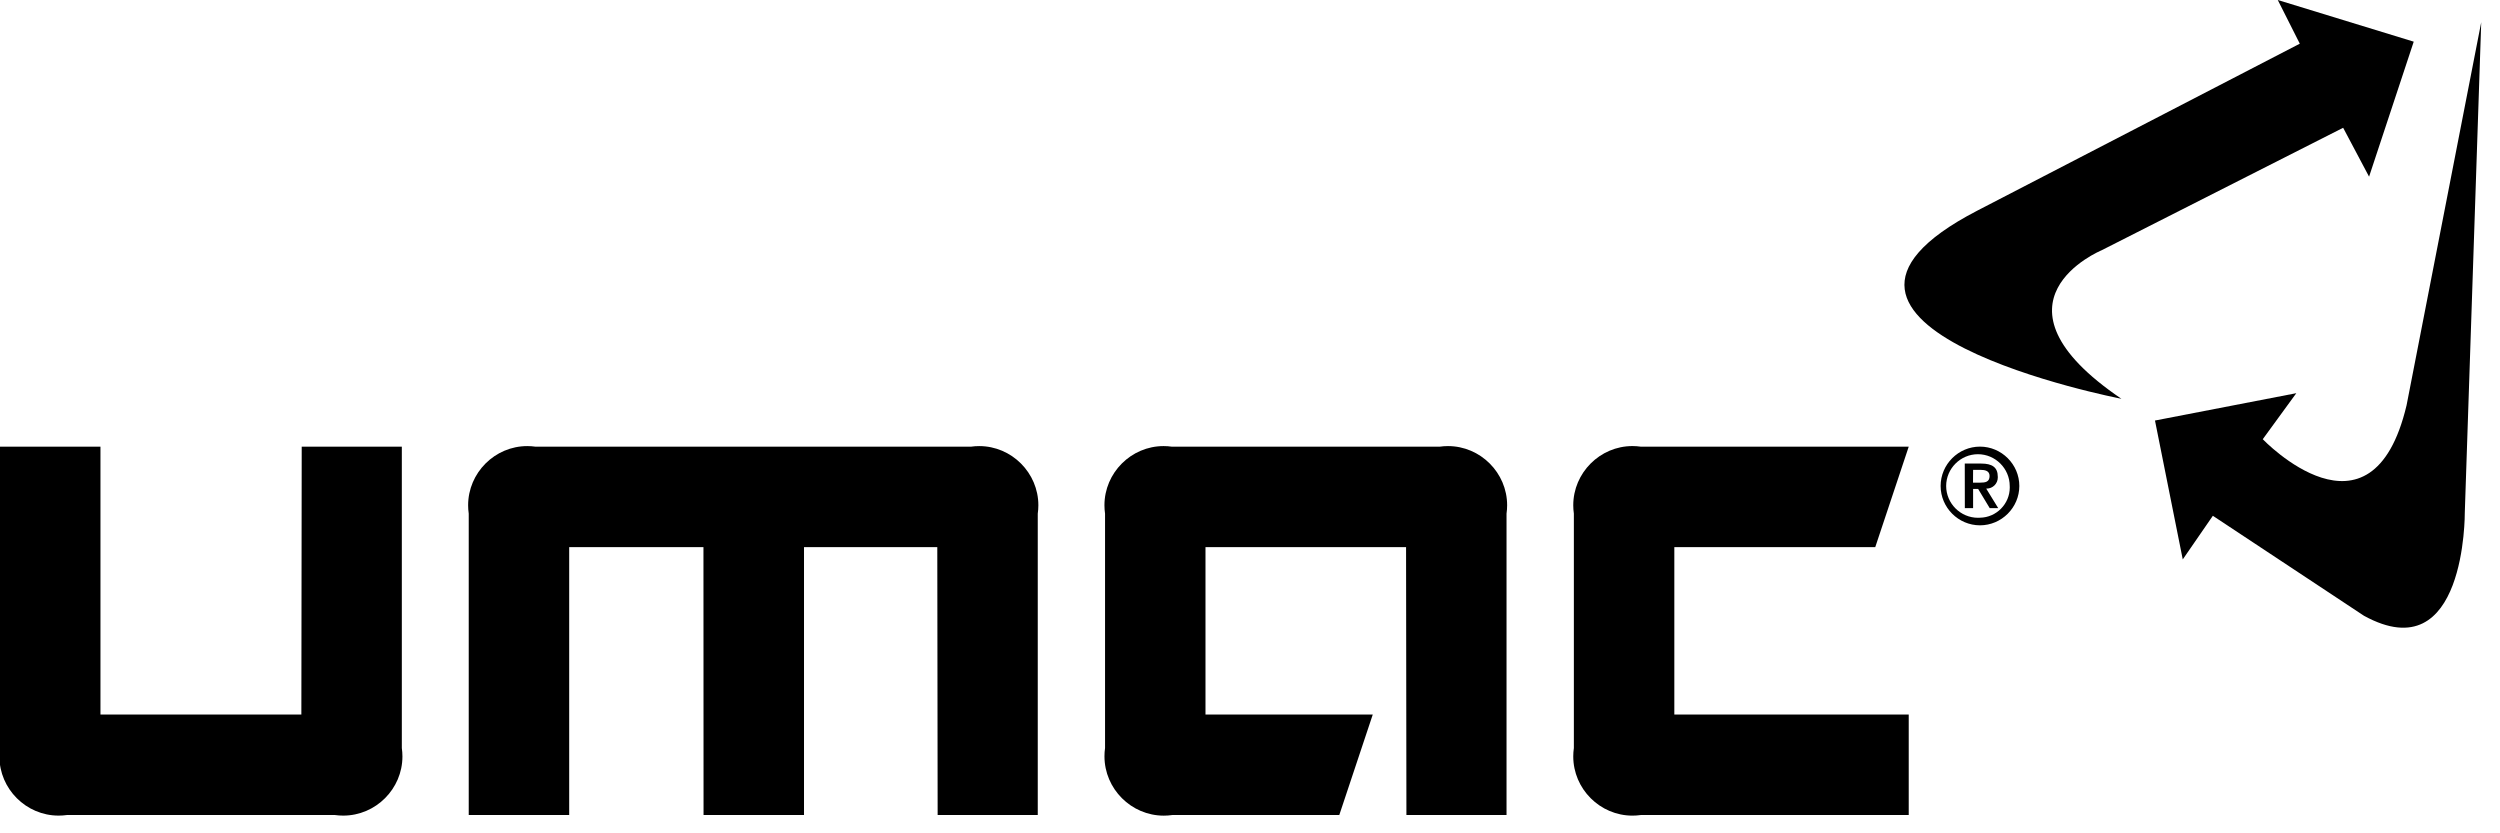 <?xml version="1.0" encoding="UTF-8" standalone="no"?><!DOCTYPE svg PUBLIC "-//W3C//DTD SVG 1.1//EN" "http://www.w3.org/Graphics/SVG/1.1/DTD/svg11.dtd"><svg width="100%" height="100%" viewBox="0 0 108 36" version="1.1" xmlns="http://www.w3.org/2000/svg" xmlns:xlink="http://www.w3.org/1999/xlink" xml:space="preserve" xmlns:serif="http://www.serif.com/" style="fill-rule:evenodd;clip-rule:evenodd;stroke-linejoin:round;stroke-miterlimit:2;"><path d="M107.189,0.958l-0.71,21.189c-0,-0 0.056,6.875 -4.356,4.454l-6.528,-4.319l-1.3,1.885l-1.2,-6l6.105,-1.181l-1.449,1.988c-0,0 4.7,4.919 6.213,-1.467l3.225,-16.549Z" style="fill-rule:nonzero;"/><path d="M98.4,0l5.873,1.8l-1.929,5.832l-1.12,-2.112l-10.437,5.293c0,0 -5.344,2.211 0.857,6.414c0,0 -15.955,-3.079 -6.232,-8.124l13.939,-7.216l-0.951,-1.887Z" style="fill-rule:nonzero;"/><path d="M82.457,19.296l-11.573,-0c-0.12,-0.017 -0.241,-0.026 -0.362,-0.026c-1.402,0 -2.557,1.155 -2.557,2.557c0,0.121 0.009,0.242 0.026,0.362l-0,10.126c-0.017,0.12 -0.026,0.241 -0.026,0.363c0,1.402 1.154,2.557 2.557,2.557c0.121,-0 0.242,-0.009 0.362,-0.026l11.573,-0l-0,-4.34l-10.126,-0l-0,-7.233l8.68,-0l1.446,-4.34Zm-34.719,13.019c-0.017,0.118 -0.025,0.238 -0.025,0.358c-0,1.406 1.157,2.563 2.563,2.563c0.123,-0 0.246,-0.009 0.368,-0.027l7.213,-0l1.446,-4.34l-7.226,-0l-0,-7.233l8.665,-0l0.015,11.573l4.325,-0l-0,-13.019c0.017,-0.12 0.026,-0.241 0.026,-0.363c-0,-1.402 -1.154,-2.556 -2.556,-2.556c-0.121,0 -0.241,0.009 -0.361,0.026l-11.562,-0c-0.12,-0.017 -0.24,-0.026 -0.361,-0.026c-1.402,0 -2.556,1.154 -2.556,2.556c0,0.122 0.009,0.243 0.026,0.363l-0,10.125Zm-17.345,2.894l4.34,-0l-0,-11.573l5.758,-0l0.015,11.573l4.325,-0l-0,-13.019c0.017,-0.12 0.026,-0.241 0.026,-0.363c-0,-1.402 -1.154,-2.556 -2.556,-2.556c-0.121,0 -0.241,0.009 -0.361,0.026l-18.8,-0c-0.12,-0.017 -0.24,-0.026 -0.361,-0.026c-1.402,0 -2.556,1.154 -2.556,2.556c0,0.122 0.009,0.243 0.026,0.363l0,13.019l4.34,-0l0,-11.573l5.8,-0l0.004,11.573Z" style="fill-rule:nonzero;"/><path d="M0,19.296l0,13.02c-0.017,0.12 -0.026,0.241 -0.026,0.362c0,1.403 1.154,2.556 2.556,2.556c0.121,0 0.241,-0.008 0.36,-0.025l11.579,-0c0.119,0.017 0.239,0.025 0.36,0.025c1.402,0 2.556,-1.153 2.556,-2.556c-0,-0.121 -0.009,-0.242 -0.026,-0.362l-0,-13.02l-4.325,-0l-0.015,11.573l-8.679,-0l-0,-11.573l-4.34,-0Z" style="fill-rule:nonzero;"/><path d="M85.238,20.298l0.321,-0c0.184,-0 0.391,0.037 0.391,0.264c0,0.259 -0.183,0.288 -0.4,0.288l-0.316,-0l0.004,-0.552Zm-0.357,1.652l0.357,-0l0,-0.829l0.217,-0l0.5,0.829l0.367,-0l-0.518,-0.843c0.007,0 0.014,0 0.021,0c0.264,0 0.48,-0.216 0.48,-0.48c0,-0.012 -0,-0.025 -0.001,-0.037c-0,-0.405 -0.249,-0.564 -0.711,-0.564l-0.715,0l0.003,1.924Zm0.654,0.415c-0.029,0.002 -0.059,0.003 -0.088,0.003c-0.753,-0 -1.373,-0.62 -1.373,-1.373c0,-0.753 0.62,-1.373 1.373,-1.373c0.753,-0 1.373,0.62 1.373,1.373c0,-0 0,-0 -0,-0c0.001,0.022 0.002,0.043 0.002,0.065c-0,0.709 -0.578,1.295 -1.287,1.305m0,0.329c0.933,-0 1.7,-0.767 1.7,-1.7c0,-0.933 -0.767,-1.7 -1.7,-1.7c-0.933,0 -1.7,0.767 -1.7,1.7c0,0.933 0.767,1.7 1.7,1.7" style="fill-rule:nonzero;"/></svg>